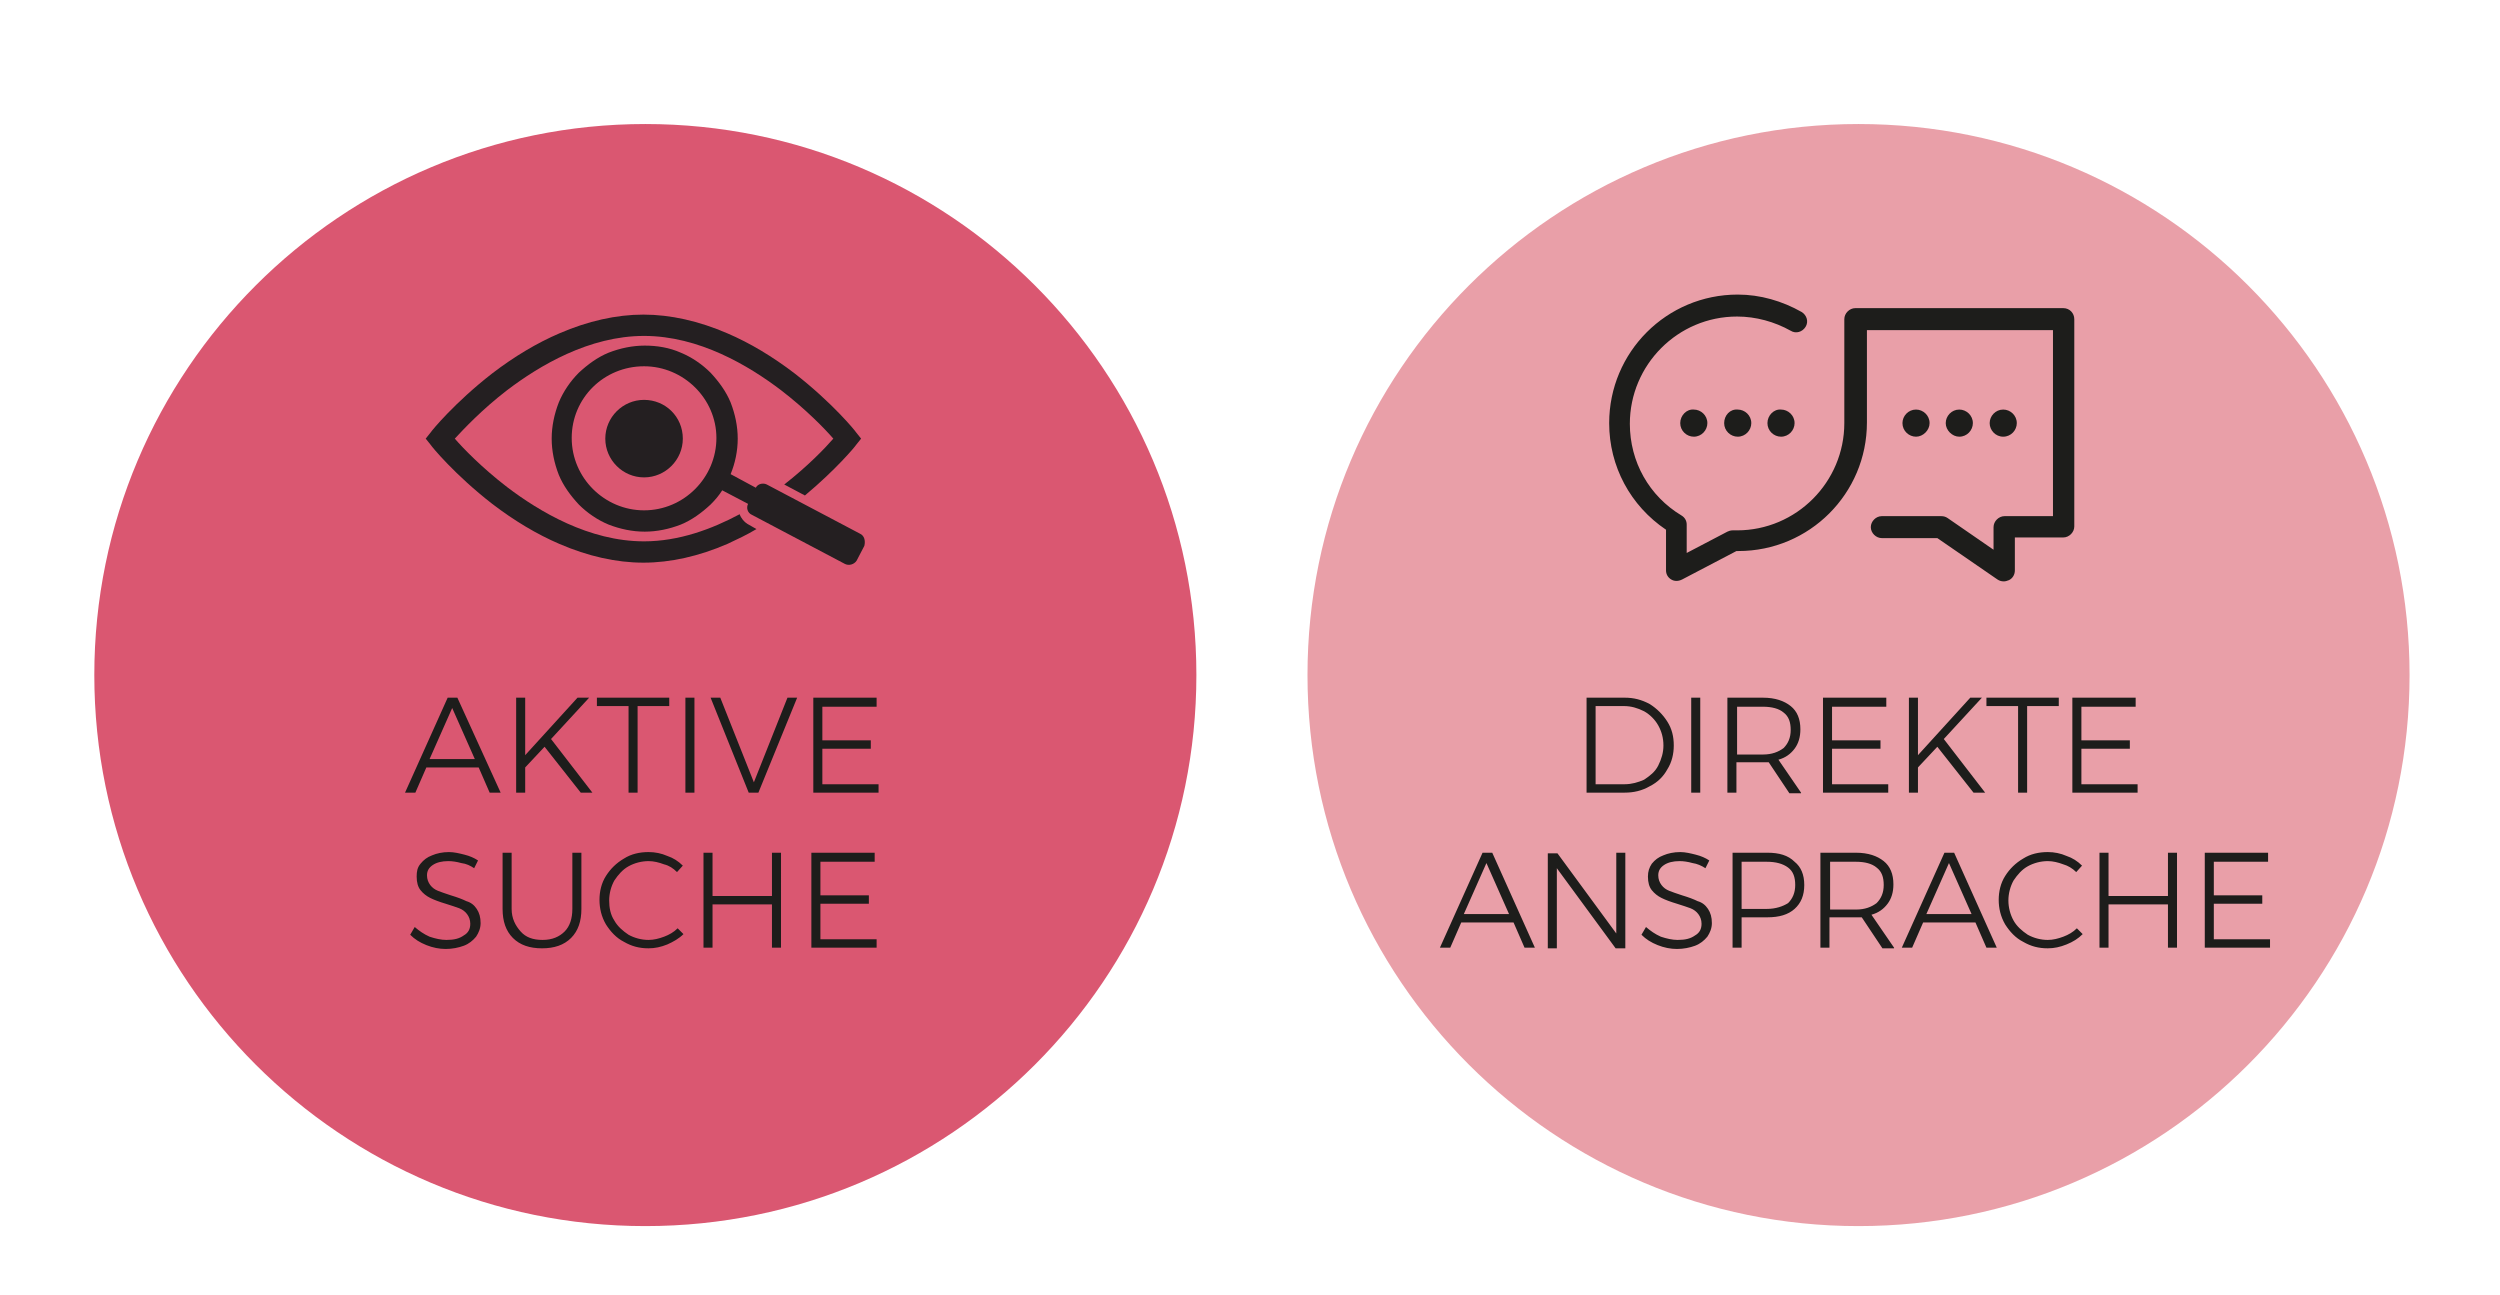 <?xml version="1.0" encoding="utf-8"?>
<!-- Generator: Adobe Illustrator 27.3.0, SVG Export Plug-In . SVG Version: 6.00 Build 0)  -->
<svg version="1.1" id="Ebene_1" xmlns="http://www.w3.org/2000/svg" xmlns:xlink="http://www.w3.org/1999/xlink" x="0px" y="0px"
	 viewBox="0 0 387 200.5" style="enable-background:new 0 0 387 200.5;" xml:space="preserve">
<style type="text/css">
	.st0{fill:#DA5771;}
	.st1{fill:#E99FA8;}
	.st2{fill:#1D1D1B;}
	.st3{fill:#241F21;}
</style>
<g>
	<path class="st0" d="M99.9,189.8c47.1,0,85.3-38.2,85.3-85.3c0-47.1-38.2-85.3-85.3-85.3s-85.3,38.2-85.3,85.3
		C14.6,151.6,52.8,189.8,99.9,189.8"/>
	<path class="st1" d="M287.7,189.8c47.1,0,85.3-38.2,85.3-85.3c0-47.1-38.2-85.3-85.3-85.3s-85.3,38.2-85.3,85.3
		C202.4,151.6,240.6,189.8,287.7,189.8"/>
	<path class="st2" d="M125.6,146.7h10.1v-1.3H127v-5.5h7.5v-1.3H127v-5.2h8.4V132h-9.8V146.7z M108.9,146.7h1.4V140h9.2v6.7h1.4V132
		h-1.4v6.7h-9.2V132h-1.4V146.7z M104.8,135l0.9-1c-0.7-0.7-1.5-1.2-2.4-1.5c-0.9-0.4-1.9-0.6-2.9-0.6c-1.4,0-2.7,0.3-3.8,1
		c-1.2,0.7-2.1,1.6-2.8,2.7c-0.7,1.1-1,2.4-1,3.7s0.3,2.6,1,3.8c0.7,1.1,1.6,2.1,2.8,2.7c1.2,0.7,2.4,1,3.8,1c1,0,1.9-0.2,2.9-0.6
		c0.9-0.4,1.8-0.9,2.5-1.6l-0.9-0.9c-0.6,0.6-1.3,1-2.1,1.3c-0.8,0.3-1.6,0.5-2.4,0.5c-1.1,0-2.2-0.3-3.1-0.8
		c-0.9-0.6-1.7-1.3-2.2-2.2c-0.6-0.9-0.8-2-0.8-3.1c0-1.1,0.3-2.2,0.8-3.1c0.6-0.9,1.3-1.7,2.2-2.2c0.9-0.5,2-0.8,3.1-0.8
		c0.8,0,1.6,0.2,2.4,0.5C103.6,134,104.2,134.4,104.8,135 M79.2,140.7V132h-1.4v8.7c0,1.9,0.5,3.4,1.6,4.5c1.1,1.1,2.6,1.6,4.5,1.6
		c1.9,0,3.4-0.5,4.5-1.6s1.6-2.6,1.6-4.5V132h-1.4v8.7c0,1.5-0.4,2.7-1.2,3.5c-0.8,0.8-1.9,1.3-3.4,1.3c-1.5,0-2.6-0.4-3.4-1.3
		S79.2,142.2,79.2,140.7 M73.4,134.4l0.6-1.2c-0.6-0.4-1.3-0.7-2.1-0.9c-0.8-0.2-1.6-0.4-2.4-0.4c-1,0-1.9,0.2-2.6,0.5
		c-0.8,0.3-1.3,0.7-1.8,1.3s-0.6,1.2-0.6,2c0,0.9,0.2,1.6,0.6,2.1s0.9,0.9,1.5,1.2c0.6,0.3,1.4,0.6,2.4,0.9c0.9,0.3,1.6,0.5,2.1,0.7
		c0.5,0.2,0.9,0.5,1.2,0.9s0.5,0.9,0.5,1.5c0,0.8-0.3,1.4-1,1.8c-0.7,0.5-1.5,0.7-2.7,0.7c-0.8,0-1.7-0.2-2.6-0.5
		c-0.9-0.4-1.6-0.9-2.3-1.5l-0.7,1.2c0.7,0.7,1.5,1.2,2.5,1.6c1,0.4,2,0.6,3,0.6c1,0,2-0.2,2.8-0.5c0.8-0.3,1.4-0.8,1.9-1.4
		c0.4-0.6,0.7-1.3,0.7-2.1c0-0.9-0.2-1.6-0.6-2.2s-0.9-1-1.6-1.2c-0.6-0.3-1.4-0.6-2.4-0.9c-0.9-0.3-1.5-0.5-2-0.7
		c-0.5-0.2-0.9-0.5-1.2-0.9c-0.3-0.4-0.5-0.9-0.5-1.5c0-0.7,0.3-1.2,0.9-1.6c0.6-0.4,1.4-0.6,2.4-0.6c0.6,0,1.3,0.1,2,0.3
		C72.2,133.7,72.8,134,73.4,134.4"/>
</g>
<path class="st2" d="M125.9,122.7H136v-1.3h-8.7v-5.5h7.5v-1.3h-7.5v-5.2h8.4V108h-9.8V122.7z M115.9,122.7h1.5l6-14.7h-1.5
	l-5.2,13.1l-5.2-13.1H110L115.9,122.7z M106.1,122.7h1.4V108h-1.4V122.7z M92.4,109.3h4.9v13.4h1.4v-13.4h4.9V108H92.4V109.3z
	 M85.3,114.4l5.9-6.4h-1.8l-8.1,8.9V108h-1.4v14.7h1.4v-3.9l3-3.2l5.6,7.1h1.8L85.3,114.4z M70,109.6l3.5,7.9h-7L70,109.6z
	 M77.5,122.7L70.8,108h-1.5l-6.6,14.7h1.6l1.7-3.9h8.1l1.7,3.9H77.5z"/>
<g>
	<path class="st2" d="M341.3,146.7h10.1v-1.3h-8.7v-5.5h7.5v-1.3h-7.5v-5.2h8.4V132h-9.8V146.7z M325,146.7h1.4V140h9.2v6.7h1.4V132
		h-1.4v6.7h-9.2V132H325V146.7z M321.4,135l0.9-1c-0.7-0.7-1.5-1.2-2.4-1.5c-0.9-0.4-1.9-0.6-2.9-0.6c-1.4,0-2.7,0.3-3.8,1
		c-1.2,0.7-2.1,1.6-2.8,2.7c-0.7,1.1-1,2.4-1,3.7s0.3,2.6,1,3.8c0.7,1.1,1.6,2.1,2.8,2.7c1.2,0.7,2.4,1,3.8,1c1,0,1.9-0.2,2.9-0.6
		s1.8-0.9,2.5-1.6l-0.9-0.9c-0.6,0.6-1.3,1-2.1,1.3c-0.8,0.3-1.6,0.5-2.4,0.5c-1.1,0-2.2-0.3-3.1-0.8c-0.9-0.6-1.7-1.3-2.2-2.2
		s-0.8-2-0.8-3.1c0-1.1,0.3-2.2,0.8-3.1c0.6-0.9,1.3-1.7,2.2-2.2c0.9-0.5,2-0.8,3.1-0.8c0.8,0,1.6,0.2,2.4,0.5
		C320.1,134,320.8,134.4,321.4,135 M301.7,133.6l3.5,7.9h-7L301.7,133.6z M309.1,146.7l-6.6-14.7H301l-6.6,14.7h1.6l1.7-3.9h8.1
		l1.7,3.9H309.1z M283.3,140.7v-7.3h4c1.4,0,2.5,0.3,3.2,0.9c0.8,0.6,1.1,1.5,1.1,2.7c0,1.2-0.4,2.1-1.1,2.8c-0.8,0.6-1.8,1-3.2,1
		H283.3z M293.2,146.7l-3.5-5.1c1.1-0.3,1.9-0.9,2.5-1.7c0.6-0.8,0.9-1.8,0.9-3c0-1.6-0.5-2.8-1.5-3.6c-1-0.8-2.4-1.3-4.3-1.3h-5.5
		v14.7h1.4V142h4c0.2,0,0.6,0,1,0l3.2,4.8H293.2z M273.5,140.7h-3.9v-7.3h3.9c1.4,0,2.5,0.3,3.3,0.9c0.8,0.6,1.1,1.5,1.1,2.7
		c0,1.2-0.4,2.1-1.1,2.8C276,140.3,274.9,140.7,273.5,140.7 M273.6,132h-5.4v14.7h1.4V142h4c1.8,0,3.2-0.4,4.2-1.3
		c1-0.9,1.5-2.1,1.5-3.7c0-1.6-0.5-2.8-1.5-3.6C276.8,132.4,275.4,132,273.6,132 M264,134.4l0.6-1.2c-0.6-0.4-1.3-0.7-2.1-0.9
		c-0.8-0.2-1.6-0.4-2.4-0.4c-1,0-1.9,0.2-2.6,0.5c-0.8,0.3-1.3,0.7-1.8,1.3c-0.4,0.6-0.6,1.2-0.6,2c0,0.9,0.2,1.6,0.6,2.1
		c0.4,0.5,0.9,0.9,1.5,1.2c0.6,0.3,1.4,0.6,2.4,0.9c0.9,0.3,1.6,0.5,2.1,0.7c0.5,0.2,0.9,0.5,1.2,0.9s0.5,0.9,0.5,1.5
		c0,0.8-0.3,1.4-1,1.8c-0.7,0.5-1.5,0.7-2.7,0.7c-0.8,0-1.7-0.2-2.6-0.5c-0.9-0.4-1.6-0.9-2.3-1.5l-0.7,1.2c0.7,0.7,1.5,1.2,2.5,1.6
		c1,0.4,2,0.6,3,0.6c1,0,2-0.2,2.8-0.5c0.8-0.3,1.4-0.8,1.9-1.4c0.4-0.6,0.7-1.3,0.7-2.1c0-0.9-0.2-1.6-0.6-2.2s-0.9-1-1.6-1.2
		c-0.6-0.3-1.4-0.6-2.4-0.9c-0.9-0.3-1.5-0.5-2-0.7c-0.5-0.2-0.9-0.5-1.2-0.9c-0.3-0.4-0.5-0.9-0.5-1.5c0-0.7,0.3-1.2,0.9-1.6
		s1.4-0.6,2.4-0.6c0.6,0,1.3,0.1,2,0.3C262.7,133.7,263.4,134,264,134.4 M250.2,144.5l-9.1-12.4h-1.5v14.7h1.4v-12.4l9.1,12.4h1.5
		V132h-1.4V144.5z M230.1,133.6l3.5,7.9h-7L230.1,133.6z M237.6,146.7l-6.6-14.7h-1.5l-6.6,14.7h1.6l1.7-3.9h8.1l1.7,3.9H237.6z"/>
	<path class="st2" d="M320.8,122.7h10.1v-1.3h-8.7v-5.5h7.5v-1.3h-7.5v-5.2h8.4V108h-9.8V122.7z M307.5,109.3h4.9v13.4h1.4v-13.4
		h4.9V108h-11.2V109.3z M300.9,114.4l5.9-6.4H305l-8.1,8.9V108h-1.4v14.7h1.4v-3.9l3-3.2l5.6,7.1h1.8L300.9,114.4z M282.2,122.7
		h10.1v-1.3h-8.7v-5.5h7.5v-1.3h-7.5v-5.2h8.4V108h-9.8V122.7z M268.9,116.7v-7.3h4c1.4,0,2.5,0.3,3.2,0.9c0.8,0.6,1.1,1.5,1.1,2.7
		c0,1.2-0.4,2.1-1.1,2.8c-0.8,0.6-1.8,1-3.2,1H268.9z M278.8,122.7l-3.5-5.1c1.1-0.3,1.9-0.9,2.5-1.7c0.6-0.8,0.9-1.8,0.9-3
		c0-1.6-0.5-2.8-1.5-3.6c-1-0.8-2.4-1.3-4.3-1.3h-5.5v14.7h1.4V118h4c0.2,0,0.6,0,1,0l3.2,4.8H278.8z M261.8,122.7h1.4V108h-1.4
		V122.7z M251.5,121.4H247v-12.1h4.4c1.1,0,2.1,0.3,3.1,0.8c0.9,0.5,1.7,1.3,2.2,2.2c0.5,0.9,0.8,1.9,0.8,3.1c0,1.1-0.3,2.1-0.8,3.1
		s-1.3,1.6-2.2,2.2C253.6,121.1,252.6,121.4,251.5,121.4 M251.5,108h-5.9v14.7h5.9c1.4,0,2.7-0.3,3.9-1c1.2-0.6,2.1-1.5,2.7-2.6
		c0.7-1.1,1-2.4,1-3.7c0-1.4-0.3-2.6-1-3.7c-0.7-1.1-1.6-2-2.7-2.7C254.1,108.3,252.9,108,251.5,108"/>
	<path class="st2" d="M319.4,47.7h-32.2c-0.9,0-1.7,0.8-1.7,1.7v16.1c0,9.1-7.4,16.6-16.6,16.6c-0.2,0-0.4,0-0.6,0l-0.1,0
		c-0.3,0-0.6,0.1-0.8,0.2l-6.3,3.3v-4.4c0-0.6-0.3-1.1-0.8-1.4c-5-3-8-8.3-8-14.2c0-9.1,7.4-16.6,16.6-16.6c2.9,0,5.8,0.8,8.3,2.2
		c0.8,0.5,1.8,0.2,2.3-0.6c0.5-0.8,0.2-1.8-0.6-2.3c-3-1.7-6.4-2.7-9.9-2.7c-11,0-19.9,8.9-19.9,19.9c0,6.7,3.3,12.8,8.8,16.5v6.3
		c0,0.6,0.3,1.1,0.8,1.4c0.5,0.3,1.1,0.3,1.7,0l8.4-4.4c0.1,0,0.2,0,0.3,0c11,0,19.9-8.9,19.9-19.9V51.1h28.8v28.8h-7.5
		c-0.9,0-1.7,0.8-1.7,1.7v3.5l-7.1-4.9c-0.3-0.2-0.6-0.3-1-0.3h-9.2c-0.9,0-1.7,0.8-1.7,1.7s0.8,1.7,1.7,1.7h8.6l9.3,6.4
		c0.3,0.2,0.6,0.3,1,0.3c0.3,0,0.5-0.1,0.8-0.2c0.6-0.3,0.9-0.9,0.9-1.5v-5.1h7.5c0.9,0,1.7-0.8,1.7-1.7V49.4
		C321.1,48.5,320.4,47.7,319.4,47.7"/>
	<path class="st2" d="M298.7,65.5c0-1.2-1-2.1-2.1-2.1c-1.2,0-2.1,1-2.1,2.1c0,1.2,1,2.1,2.1,2.1C297.7,67.6,298.7,66.6,298.7,65.5"
		/>
	<path class="st2" d="M303.3,67.6c1.2,0,2.1-1,2.1-2.1c0-1.2-1-2.1-2.1-2.1c-1.2,0-2.1,1-2.1,2.1C301.2,66.6,302.2,67.6,303.3,67.6"
		/>
	<path class="st2" d="M310.1,67.6c1.2,0,2.1-1,2.1-2.1c0-1.2-1-2.1-2.1-2.1c-1.2,0-2.1,1-2.1,2.1C308,66.6,308.9,67.6,310.1,67.6"/>
	<path class="st2" d="M260.1,65.5c0,1.2,1,2.1,2.1,2.1c1.2,0,2.1-1,2.1-2.1c0-1.2-1-2.1-2.1-2.1C261.1,63.3,260.1,64.3,260.1,65.5"
		/>
	<path class="st2" d="M266.9,65.5c0,1.2,1,2.1,2.1,2.1c1.2,0,2.1-1,2.1-2.1c0-1.2-1-2.1-2.1-2.1C267.8,63.3,266.9,64.3,266.9,65.5"
		/>
	<path class="st2" d="M273.6,65.5c0,1.2,1,2.1,2.1,2.1c1.2,0,2.1-1,2.1-2.1c0-1.2-1-2.1-2.1-2.1C274.6,63.3,273.6,64.3,273.6,65.5"
		/>
	<path class="st3" d="M99.7,61.9c-3.3,0-6,2.7-6,6c0,3.3,2.7,6,6,6c3.3,0,6-2.7,6-6C105.7,64.5,103,61.9,99.7,61.9"/>
	<path class="st3" d="M114.5,79.6c-4.3,2.3-9.4,4.2-14.8,4.2c-8.5,0-16.2-4.6-21.2-8.4c-3.9-3-6.8-6-8.1-7.5
		c1.4-1.5,4.2-4.5,8.1-7.5c5-3.8,12.7-8.4,21.2-8.4s16.2,4.6,21.2,8.4c3.9,3,6.8,6,8.1,7.5c-1.3,1.5-4,4.3-7.6,7.1l3.2,1.7
		c4.8-4,7.8-7.6,7.9-7.8l0.8-1l-0.8-1c-0.1-0.2-3.7-4.6-9.5-9.1c-3.4-2.6-6.9-4.7-10.4-6.2c-4.4-1.9-8.8-2.9-13-2.9s-8.6,1-13,2.9
		c-3.5,1.5-7,3.6-10.4,6.2c-5.8,4.5-9.4,8.9-9.5,9.1l-0.8,1l0.8,1c0.1,0.2,3.7,4.6,9.5,9.1c3.4,2.6,6.9,4.7,10.4,6.2
		c4.4,1.9,8.8,2.9,13,2.9s8.6-1,13-2.9c1.5-0.7,3-1.4,4.5-2.3l-1.4-0.8C115.2,80.8,114.7,80.2,114.5,79.6"/>
	<path class="st3" d="M99.7,79c-6.1,0-11.2-5-11.2-11.2s5-11.1,11.2-11.1c6.1,0,11.2,5,11.2,11.1S105.9,79,99.7,79 M133.1,82.6
		l-14.4-7.6c-0.6-0.3-1.4-0.1-1.7,0.5l-3.9-2.1c0.7-1.7,1.1-3.6,1.1-5.5c0-1.9-0.4-3.8-1.1-5.6c-0.7-1.7-1.8-3.2-3.1-4.6
		c-1.3-1.3-2.9-2.4-4.6-3.1c-1.8-0.8-3.7-1.1-5.6-1.1c-1.9,0-3.8,0.4-5.6,1.1c-1.7,0.7-3.2,1.8-4.6,3.1c-1.3,1.3-2.4,2.9-3.1,4.6
		c-0.7,1.8-1.1,3.7-1.1,5.6c0,1.9,0.4,3.8,1.1,5.6c0.7,1.7,1.8,3.2,3.1,4.6c1.3,1.3,2.9,2.4,4.6,3.1c1.8,0.7,3.7,1.1,5.6,1.1
		c1.9,0,3.8-0.4,5.6-1.1c1.7-0.7,3.2-1.8,4.6-3.1c0.7-0.7,1.3-1.4,1.8-2.2l4,2.1c-0.3,0.6-0.1,1.4,0.6,1.7l14.4,7.6
		c0.6,0.3,1.4,0.1,1.8-0.5l1.2-2.3C134,83.7,133.8,82.9,133.1,82.6"/>
</g>
</svg>
